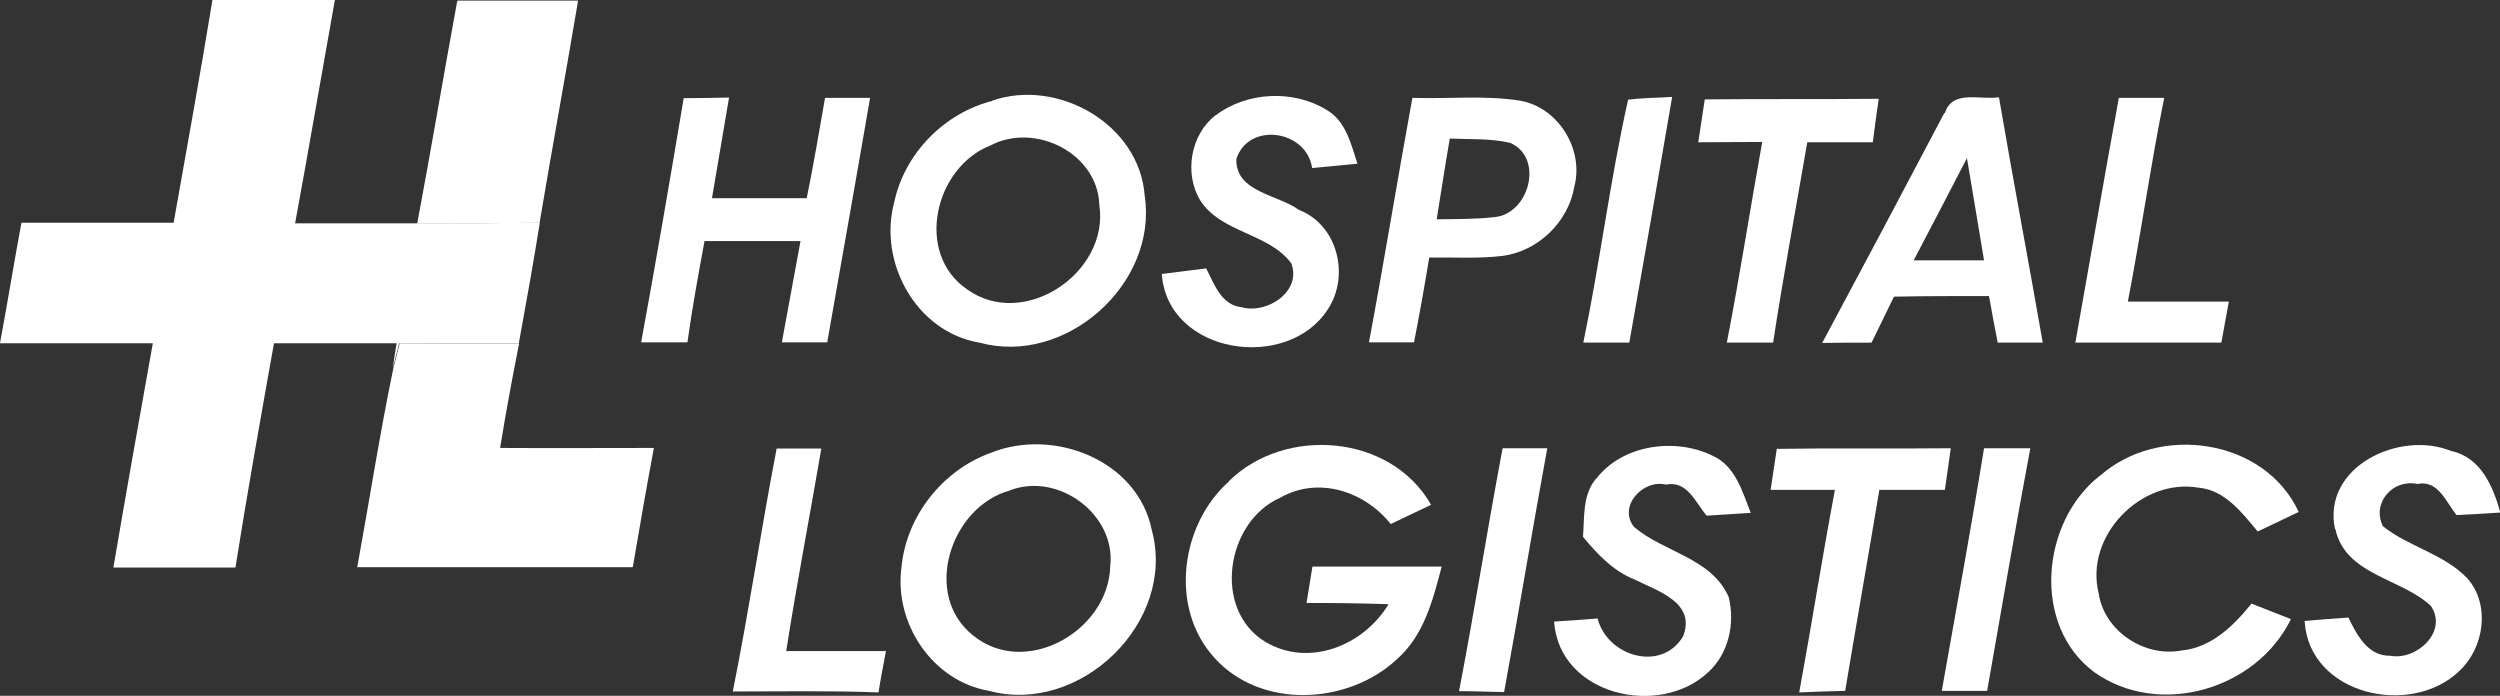 <?xml version="1.0" encoding="UTF-8"?>
<svg id="Layer_2" xmlns="http://www.w3.org/2000/svg" viewBox="0 0 80.48 22.4">
  <rect x="0" y="0" width="80.48" height="22.4" fill="#333333" stroke="none"/>
  <defs>
    <style>
      .cls-1 {
        fill: #fff;
      }
    </style>
  </defs>
  <g id="Layer_1-2" data-name="Layer_1">
    <g>
      <g>
        <path class="cls-1" d="M6.84,0c1.31,0,2.63,0,3.94,0-.43,2.4-.84,4.8-1.28,7.19,1.31,0,2.63,0,3.94,0,1.31,0,2.62,0,3.94-.03-.21,1.3-.44,2.6-.68,3.9-1.28,0-2.56,0-3.85-.01-.07.28-.14.55-.21.83.03-.21.09-.63.13-.83-1.32,0-2.64,0-3.95,0-.43,2.41-.86,4.81-1.24,7.22-1.31,0-2.62,0-3.93,0,.41-2.41.84-4.82,1.27-7.22-1.64,0-3.28,0-4.92,0,.24-1.29.45-2.59.69-3.88,1.63,0,3.26,0,4.9,0,.42-2.39.86-4.78,1.25-7.18Z"/>
        <path class="cls-1" d="M22,3.16c.49,0,.98-.01,1.47-.02-.18,1.08-.37,2.16-.55,3.24,1.02,0,2.04,0,3.05,0,.22-1.07.4-2.15.59-3.23h1.45c-.45,2.62-.92,5.25-1.38,7.87-.49,0-.97,0-1.46,0,.2-1.09.4-2.17.6-3.26-1.03,0-2.06,0-3.09,0-.2,1.09-.4,2.17-.55,3.26-.5,0-1,0-1.49,0,.48-2.61.93-5.24,1.37-7.86Z"/>
        <path class="cls-1" d="M31.94,3.24c2.12-.73,4.74.76,4.91,3.06.43,2.84-2.55,5.49-5.32,4.73-2.04-.34-3.27-2.6-2.74-4.53.33-1.56,1.61-2.86,3.15-3.25ZM31.89,4.68c-1.8.7-2.46,3.48-.75,4.64,1.83,1.31,4.58-.55,4.25-2.72-.05-1.67-2.07-2.67-3.5-1.92Z"/>
        <path class="cls-1" d="M39.14,3.71c1-.76,2.5-.83,3.57-.17.62.36.78,1.1.99,1.73l-1.46.14c-.18-1.23-2.05-1.5-2.44-.29-.03,1.07,1.34,1.14,2.02,1.64,1.24.48,1.64,2.11.93,3.19-1.29,2.03-5.16,1.47-5.35-1.13.47-.06.95-.12,1.43-.18.26.5.48,1.18,1.14,1.25.81.23,1.94-.5,1.6-1.41-.73-.99-2.26-.97-2.94-2.04-.51-.86-.31-2.1.5-2.73Z"/>
        <path class="cls-1" d="M45.47,3.15c1.15.04,2.32-.09,3.46.09,1.23.21,2.07,1.57,1.75,2.77-.19,1.14-1.18,2.09-2.33,2.23-.78.09-1.56.04-2.34.05-.15.91-.31,1.82-.49,2.73-.49,0-.97,0-1.45,0,.49-2.62.92-5.26,1.4-7.88ZM46.67,4.47c-.15.86-.28,1.73-.42,2.59.62-.01,1.24,0,1.85-.07,1.12-.09,1.62-1.9.52-2.39-.64-.15-1.3-.11-1.95-.14Z"/>
        <path class="cls-1" d="M52.41,3.21c.47-.06.94-.06,1.42-.09-.45,2.64-.91,5.27-1.38,7.91-.49,0-.98,0-1.48,0,.54-2.59.86-5.23,1.44-7.81Z"/>
        <path class="cls-1" d="M54.87,3.2c1.87-.02,3.74,0,5.61-.02-.07.47-.13.93-.19,1.4-.7,0-1.41,0-2.11,0-.37,2.15-.77,4.29-1.1,6.45-.5,0-1,0-1.49,0,.42-2.15.75-4.31,1.14-6.46-.69,0-1.37.01-2.06.01.07-.46.14-.92.21-1.38Z"/>
        <path class="cls-1" d="M62.61,3.64c.24-.77,1.15-.41,1.74-.51.45,2.63.95,5.26,1.41,7.9-.49,0-.97,0-1.45,0-.1-.5-.19-1-.28-1.5-1.02,0-2.04,0-3.06.02-.24.49-.48.98-.72,1.48-.53,0-1.06,0-1.59.01,1.32-2.46,2.63-4.93,3.93-7.4ZM61.6,8.38c.76,0,1.51,0,2.27,0-.18-1.1-.37-2.2-.55-3.29-.57,1.1-1.14,2.2-1.72,3.3Z"/>
        <path class="cls-1" d="M68.2,3.15c.49,0,.98,0,1.47,0-.44,2.18-.75,4.38-1.17,6.56,1.08,0,2.16,0,3.25,0-.08.44-.16.88-.24,1.32-1.57,0-3.13,0-4.7,0,.47-2.63.92-5.26,1.4-7.88Z"/>
      </g>
      <g>
        <path class="cls-1" d="M14.73.02c1.3,0,2.59,0,3.88,0-.4,2.38-.84,4.77-1.24,7.15-1.31.02-2.63.03-3.94.03.45-2.39.85-4.78,1.29-7.17Z"/>
        <path class="cls-1" d="M12.86,11.05c1.28.01,2.56.01,3.85.01-.22,1.12-.43,2.24-.61,3.36,1.65.01,3.3,0,4.95,0-.24,1.28-.46,2.56-.68,3.84-2.96,0-5.91,0-8.87,0,.39-2.13.72-4.27,1.16-6.39.07-.28.14-.55.21-.83Z"/>
        <path class="cls-1" d="M25,14.44h1.44c-.37,2.17-.79,4.34-1.13,6.52,1.07,0,2.14,0,3.21,0-.08.44-.17.89-.24,1.33-1.57-.06-3.13-.03-4.69-.03.52-2.59.91-5.21,1.41-7.81Z"/>
        <path class="cls-1" d="M31.89,14.58c2.02-.82,4.74.23,5.19,2.49.8,2.96-2.31,5.96-5.24,5.17-1.82-.31-3.06-2.17-2.82-3.97.15-1.65,1.32-3.13,2.87-3.69ZM32.51,15.79c-1.91.52-2.84,3.36-1.18,4.67,1.69,1.37,4.35-.15,4.41-2.22.2-1.68-1.68-3.06-3.24-2.45Z"/>
        <path class="cls-1" d="M39.56,15.49c1.81-1.78,5.21-1.52,6.51.76-.43.21-.87.41-1.3.62-.83-1.05-2.33-1.55-3.55-.85-1.75.76-2.2,3.6-.49,4.64,1.41.84,3.17.12,3.97-1.21-.88-.03-1.76-.04-2.64-.04.06-.39.13-.78.19-1.17h4.16c-.28,1.07-.57,2.22-1.44,2.98-1.58,1.48-4.4,1.62-5.89-.06-1.44-1.6-1.08-4.27.48-5.66Z"/>
        <path class="cls-1" d="M48.37,14.43c.48,0,.96,0,1.44,0-.48,2.61-.91,5.24-1.39,7.85-.48-.01-.97-.03-1.45-.03.5-2.6.91-5.21,1.4-7.81Z"/>
        <path class="cls-1" d="M51.38,15.42c.84-1.11,2.55-1.34,3.75-.75.74.33.96,1.16,1.23,1.84-.47.03-.95.06-1.42.09-.36-.42-.62-1.14-1.31-1-.74-.18-1.55.7-1.03,1.36.95.82,2.49.99,3.05,2.26.21.85,0,1.82-.66,2.42-1.57,1.48-4.8.74-4.96-1.63.47-.03.93-.06,1.4-.1.31,1.22,2.05,1.74,2.75.58.43-1.09-.81-1.46-1.55-1.83-.69-.27-1.21-.82-1.67-1.38.05-.64-.02-1.35.42-1.87Z"/>
        <path class="cls-1" d="M57.21,14.45c1.86-.03,3.73,0,5.59-.02-.06.45-.13.89-.19,1.34-.7,0-1.41,0-2.11,0-.36,2.16-.74,4.31-1.1,6.47-.49.01-.98.03-1.48.05.4-2.17.74-4.35,1.15-6.52-.69,0-1.38,0-2.07,0,.07-.44.13-.89.2-1.33Z"/>
        <path class="cls-1" d="M63.87,14.43h1.49c-.49,2.6-.93,5.21-1.39,7.81-.49,0-.98,0-1.46,0,.46-2.61.94-5.21,1.36-7.81Z"/>
        <path class="cls-1" d="M67.6,15.32c1.9-1.69,5.3-1.21,6.4,1.16-.44.21-.88.42-1.32.63-.51-.61-1.05-1.33-1.9-1.41-1.85-.32-3.68,1.55-3.22,3.4.18,1.22,1.48,2.07,2.67,1.84.96-.09,1.68-.8,2.25-1.51.42.17.84.33,1.27.5-1.11,2.27-4.24,3.19-6.33,1.71-2.02-1.5-1.72-4.83.17-6.32Z"/>
        <path class="cls-1" d="M75.17,17.04c-.43-2.02,2.09-3.2,3.74-2.52.95.2,1.35,1.14,1.58,1.98-.47.03-.94.06-1.41.08-.34-.42-.59-1.14-1.26-1-.79-.17-1.48.61-1.11,1.36.84.67,1.97.89,2.72,1.68.75.85.54,2.24-.26,2.98-1.55,1.5-4.84.78-4.98-1.61.47-.04.94-.08,1.41-.11.27.56.63,1.25,1.35,1.23.85.16,1.87-.79,1.3-1.61-.96-.89-2.75-.99-3.07-2.47Z"/>
      </g>
    </g>
  </g>
</svg>